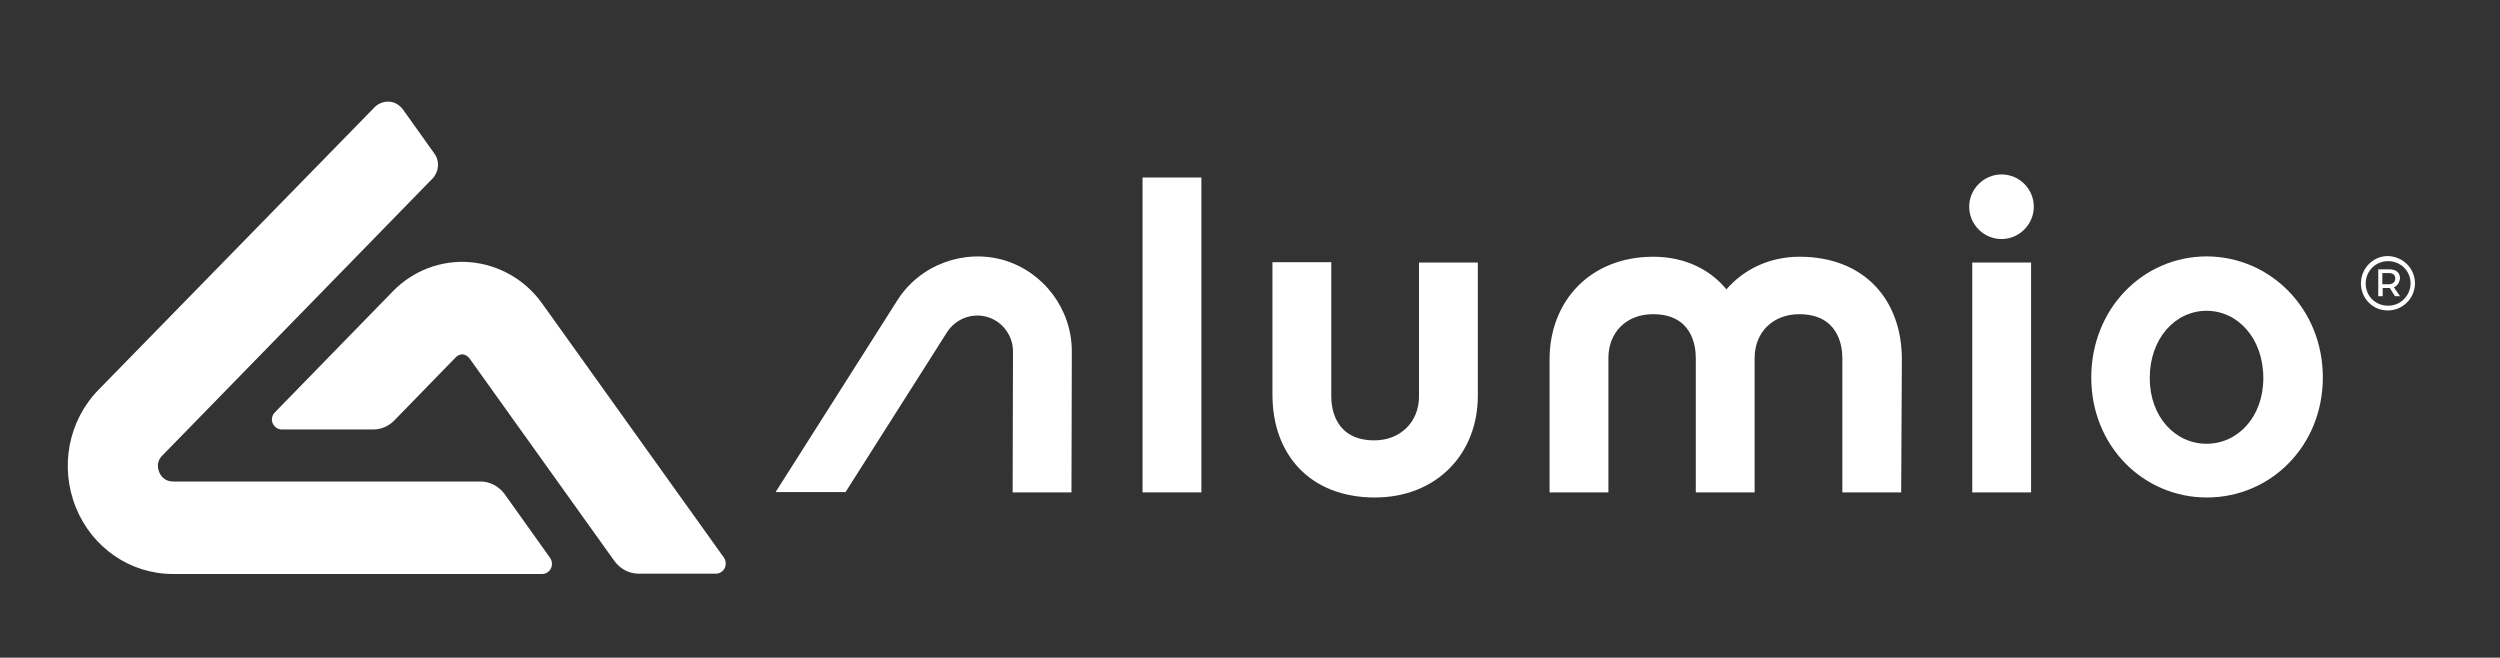 <?xml version="1.0" encoding="utf-8"?>
<!-- Generator: Adobe Illustrator 27.2.0, SVG Export Plug-In . SVG Version: 6.00 Build 0)  -->
<svg version="1.1" id="Layer_1" xmlns="http://www.w3.org/2000/svg" xmlns:xlink="http://www.w3.org/1999/xlink" x="0px" y="0px"
	 viewBox="0 0 735.2 193.4" style="enable-background:new 0 0 735.2 193.4;" xml:space="preserve">
<rect x="0" y="0" width="735.2" height="193.4" fill="#333333" stroke="none"/>
<style type="text/css">
	.st0{fill:#FFF;}
	.st1{fill:#FFF;}
</style>
<g>
	<g>
		<g>
			<g>
				<path class="st0" d="M50.9,141.6c-2.6,0-3.7-1.8-4.1-2.8c-0.4-1-0.9-3.1,1-4.9l79.4-81.4c1.9-2,2.2-5.1,0.5-7.4l-9.2-12.9
					c-1-1.3-2.4-2.2-4-2.3c-1.6-0.1-3.2,0.5-4.3,1.6L29,114.6c-8.9,9.1-11.5,22.7-6.7,34.6c4.8,11.9,16,19.6,28.6,19.6h108.5
					c1.1,0,2.1-0.6,2.6-1.6s0.4-2.2-0.2-3.1l-13.4-18.8c-1.7-2.3-4.3-3.7-7.1-3.7L50.9,141.6L50.9,141.6z"/>
			</g>
			<g>
				<path class="st0" d="M134.1,105c0.5-0.5,1.2-0.8,2-0.8c0.7,0.1,1.4,0.5,1.9,1.1l42.7,59.7c1.7,2.3,4.3,3.7,7.1,3.7h22.7
					c1.1,0,2.1-0.6,2.6-1.6s0.4-2.2-0.2-3.1l-53.5-74.8c-5-7-12.8-11.4-21.2-12.1c-8.5-0.7-16.8,2.5-22.7,8.6l-34.7,35.6
					c-0.8,0.8-1.1,2.1-0.6,3.2s1.5,1.8,2.7,1.8h26.9c2.3,0,4.6-1,6.2-2.7L134.1,105z"/>
			</g>
		</g>
	</g>
</g>
<g>
	<path class="st1" d="M710.2,83.3c0,4.3-3.5,8-8,8c-4.5,0-7.9-3.6-7.9-8c0-4.3,3.5-8,7.9-8C706.7,75.4,710.2,79,710.2,83.3z
		 M708.9,83.3c0-3.6-2.9-6.5-6.6-6.5c-3.8,0-6.6,3-6.6,6.6c0,3.6,2.8,6.5,6.6,6.5C706,89.9,708.9,86.9,708.9,83.3z M704,84.5
		l1.8,2.6h-1.5l-1.5-2.4h-0.3h-1.8v2.4h-1.3v-7.9h3.2c2.1,0,3.2,1,3.2,2.7C705.6,83.1,705.1,84,704,84.5z M702.4,83.6
		c1.2,0,2-0.6,2-1.7c0-1.1-0.7-1.6-2-1.6h-1.8v3.3H702.4z"/>
</g>
<g>
	<path class="st1" d="M248.6,144.8l29.9-47.1c2.5-3.9,7.3-5.8,11.8-4.5c4.5,1.3,7.6,5.5,7.6,10.1l-0.1,41.5h17.3l0.1-41.5
		c0-12.3-8.2-23.3-20-26.8c-11.8-3.4-24.7,1.4-31.3,11.8l-35.8,56.4H248.6z"/>
	<path class="st1" d="M353.4,144.8H336V52.2h17.3V144.8z"/>
	<path class="st1" d="M404.3,146.3c-18.9,0-30.1-12.5-30.1-30.2v-39h17.3v39.5c0,3.8,1.3,12.9,12.7,12.9c7.6,0,13.1-5.4,13.1-12.9
		V77.2h17.3v39C434.7,133.3,422.6,146.3,404.3,146.3z"/>
	<path class="st1" d="M559.1,144.8h-17.3v-39.5c0-3.8-1.3-12.9-12.7-12.9c-7.6,0-13.1,5.2-13.1,12.9v39.5h-17.3v-39.5
		c0-3.8-1.2-12.9-12.6-12.9c-7.7,0-13.1,5.2-13.1,12.9v39.5h-17.3v-39.1c0-17.2,12-30.2,30.5-30.2c9.2,0,16.7,3.7,21.5,9.6
		c5.1-5.9,12.7-9.6,21.5-9.6c18.9,0,30.1,12.5,30.1,30.2L559.1,144.8L559.1,144.8z"/>
	<path class="st1" d="M597.3,144.8H580V77.2h17.3V144.8z M588.6,51.3c5.3,0,9.5,4.3,9.5,9.5s-4.3,9.5-9.5,9.5s-9.5-4.3-9.5-9.5
		C579.1,55.6,583.4,51.3,588.6,51.3z"/>
	<path class="st1" d="M683.1,111c0,20.2-15.4,35.3-34.1,35.3s-34-15.1-34-35.3c0-20.2,15.2-35.6,34-35.6
		C667.7,75.5,683.1,90.8,683.1,111z M665.6,111.2c0-11.7-7.5-19.8-16.7-19.8s-16.7,8.1-16.7,19.8c0,11.4,7.5,19.3,16.7,19.3
		C658.1,130.5,665.6,122.6,665.6,111.2z"/>
</g>
</svg>
